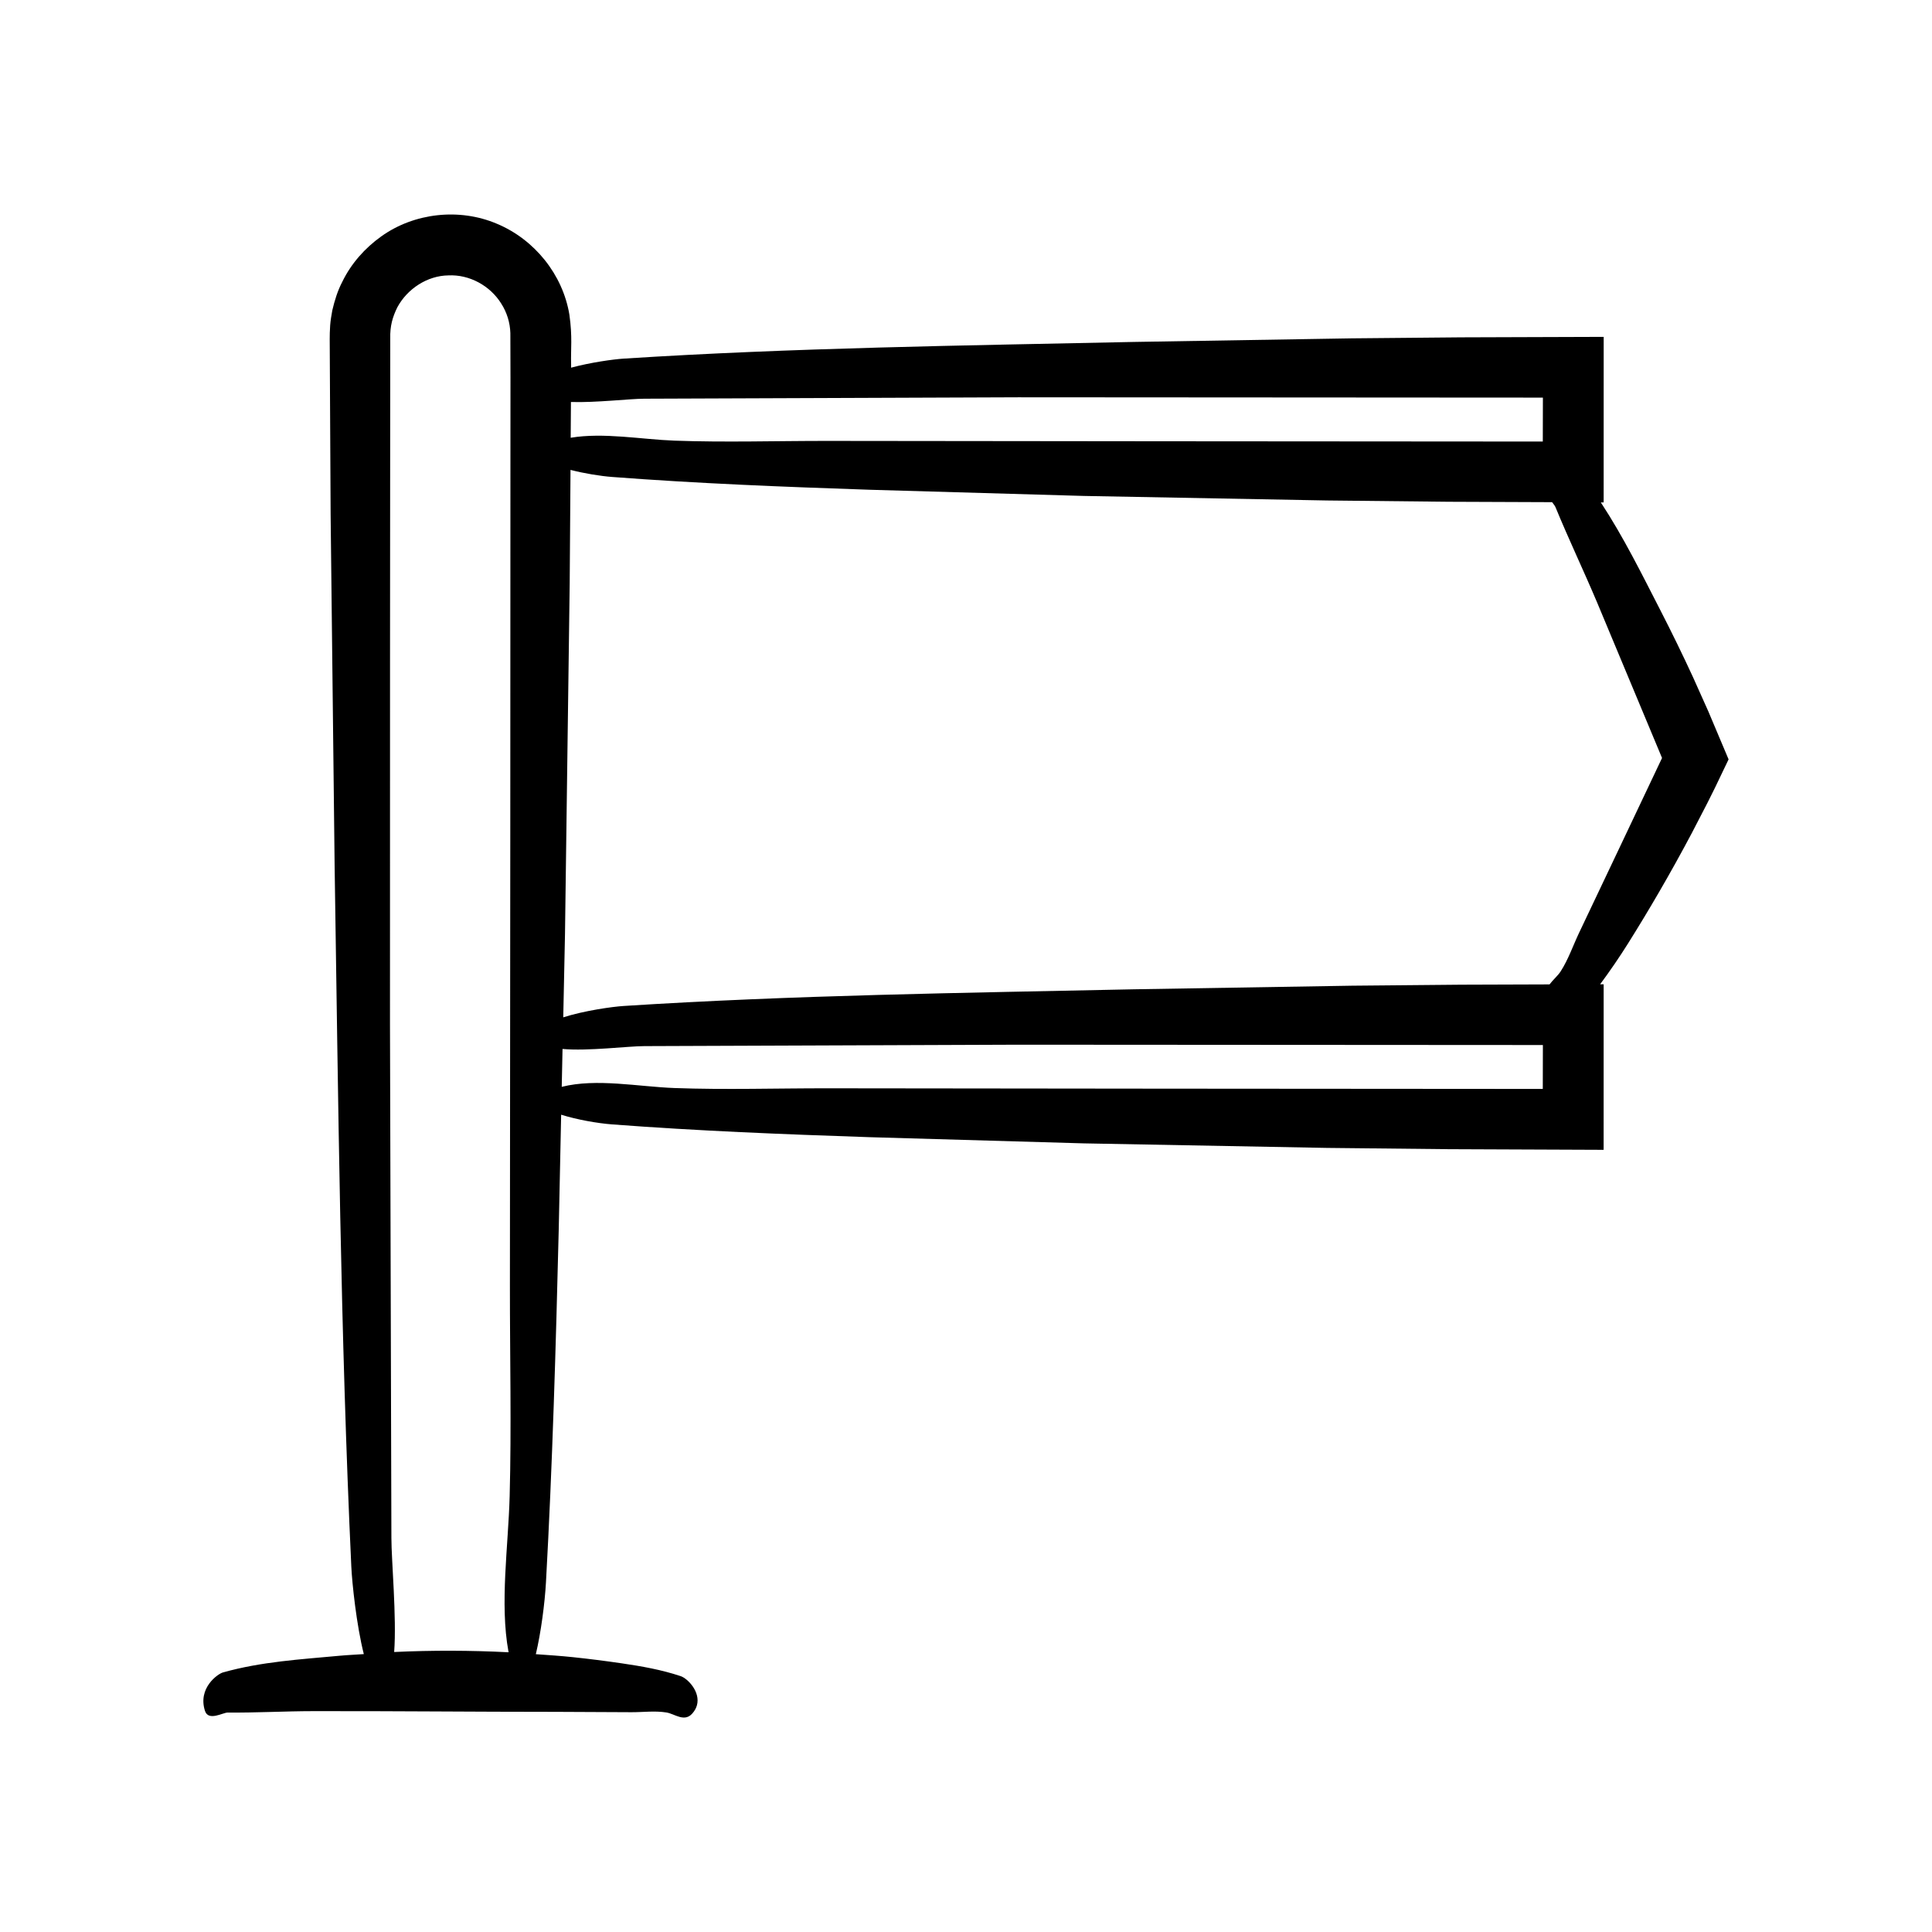 <?xml version="1.0" encoding="UTF-8"?>
<!-- Uploaded to: ICON Repo, www.iconrepo.com, Generator: ICON Repo Mixer Tools -->
<svg fill="#000000" width="800px" height="800px" version="1.1" viewBox="144 144 512 512" xmlns="http://www.w3.org/2000/svg">
 <path d="m598.46 352.82 3.633-7.578-5.363-12.711-4.031-9c-2.754-5.973-5.637-11.887-8.648-17.746-4.957-9.641-9.785-19.461-15.82-28.645l0.754 0.004 0.008-43.871-37.77 0.125-28.914 0.266-57.816 0.953c-44.941 0.957-90.484 1.547-135.23 4.422-2.691 0.172-8.738 1.004-13.914 2.398l0.004-0.938c-0.121-3.984 0.387-7.18-0.461-13.129-1.766-10.66-9.27-19.918-19.18-24.062-9.918-4.234-21.906-2.934-30.66 3.328-4.344 3.098-7.988 7.199-10.332 12.027-1.246 2.375-2.039 4.965-2.652 7.57-0.234 1.316-0.473 2.644-0.57 3.977-0.074 1.293-0.148 2.836-0.121 3.641l0.242 46.508 1.059 92.992c0.957 61.742 1.547 124.32 4.422 185.79 0.207 4.445 1.371 15.531 3.316 23.211-2.148 0.156-4.297 0.242-6.445 0.441-10.266 0.957-20.672 1.547-30.895 4.422-1.391 0.391-6.703 4.133-4.758 10.18 0.906 2.82 4.773 0.438 6.016 0.449 7.547 0.07 15.09-0.363 22.637-0.375 21.496-0.039 42.988 0.188 64.484 0.188 6.617 0.031 13.238 0.062 19.855 0.094 3.082 0.016 6.219-0.422 9.297 0.07 2.172 0.348 4.723 2.641 6.824 0.316 0.652-0.723 1.055-1.469 1.262-2.219 0.984-3.555-2.438-7.102-4.312-7.727-5.168-1.723-10.371-2.621-15.574-3.387-4.324-0.637-8.652-1.184-12.98-1.641-3.273-0.344-6.547-0.551-9.824-0.789 1.367-5.777 2.379-13.523 2.684-19.051 1.723-31.09 2.621-62.375 3.387-93.66l0.637-30.258c4.164 1.309 9.594 2.273 13.504 2.57 22.625 1.723 45.398 2.621 68.168 3.387l56.809 1.641 64.457 1.203 32.238 0.34 41.09 0.168 0.008-43.871-0.938 0.004c2.629-3.543 5.106-7.164 7.43-10.867 2.812-4.484 5.543-9.008 8.191-13.57 3-5.164 5.894-10.383 8.684-15.648l4.109-7.938zm-319.4 187.81c-0.348 13.047-2.641 28.391-0.316 41.039 0.012 0.074 0.027 0.129 0.039 0.199-10.109-0.512-20.219-0.543-30.324-0.07 0.684-9.109-0.742-24.426-0.734-30.234l-0.375-136.12 0.012-96.953 0.031-48.477 0.02-24.238 0.008-12.117c-0.078-3.281 0.617-5.672 1.891-8.246 2.648-4.902 7.949-8.355 13.504-8.43 5.555-0.281 11.07 2.715 14.02 7.473 1.5 2.348 2.336 5.051 2.414 7.82l0.031 11.84-0.016 24.238-0.035 96.953-0.098 119.41c-0.016 18.547 0.422 37.406-0.07 55.918zm16.234-288.51 0.008-1.586c6.652 0.211 15.738-0.879 19.469-0.871l99.074-0.375 139.04 0.086-0.027 11.641-102.52-0.074-86.906-0.094c-13.5-0.016-27.227 0.422-40.699-0.07-8.699-0.316-18.781-2.227-27.492-0.766zm257.56 180.46-102.52-0.074-86.906-0.094c-13.5-0.016-27.227 0.422-40.699-0.07-9.496-0.348-20.66-2.641-29.863-0.316l0.211-10.039c6.66 0.613 17.527-0.762 21.691-0.754l99.074-0.375 139.04 0.086zm19.965-63.156-10.348 21.789c-1.605 3.383-2.832 7.019-4.867 10.191-0.754 1.18-2.043 2.25-2.957 3.473l-23.426 0.078-28.914 0.266-57.816 0.953c-44.938 0.957-90.484 1.547-135.22 4.422-3.062 0.195-10.48 1.246-16.004 3.008l0.461-22.004 1.246-92.98 0.215-30.09c3.688 0.945 7.867 1.629 11.039 1.871 22.625 1.723 45.398 2.621 68.168 3.387l56.809 1.641 64.457 1.203 32.238 0.34 27.422 0.109c0.414 0.535 0.766 1.004 0.906 1.348 3.488 8.477 7.441 16.758 11.008 25.203l17.219 41.242z"/>
</svg>